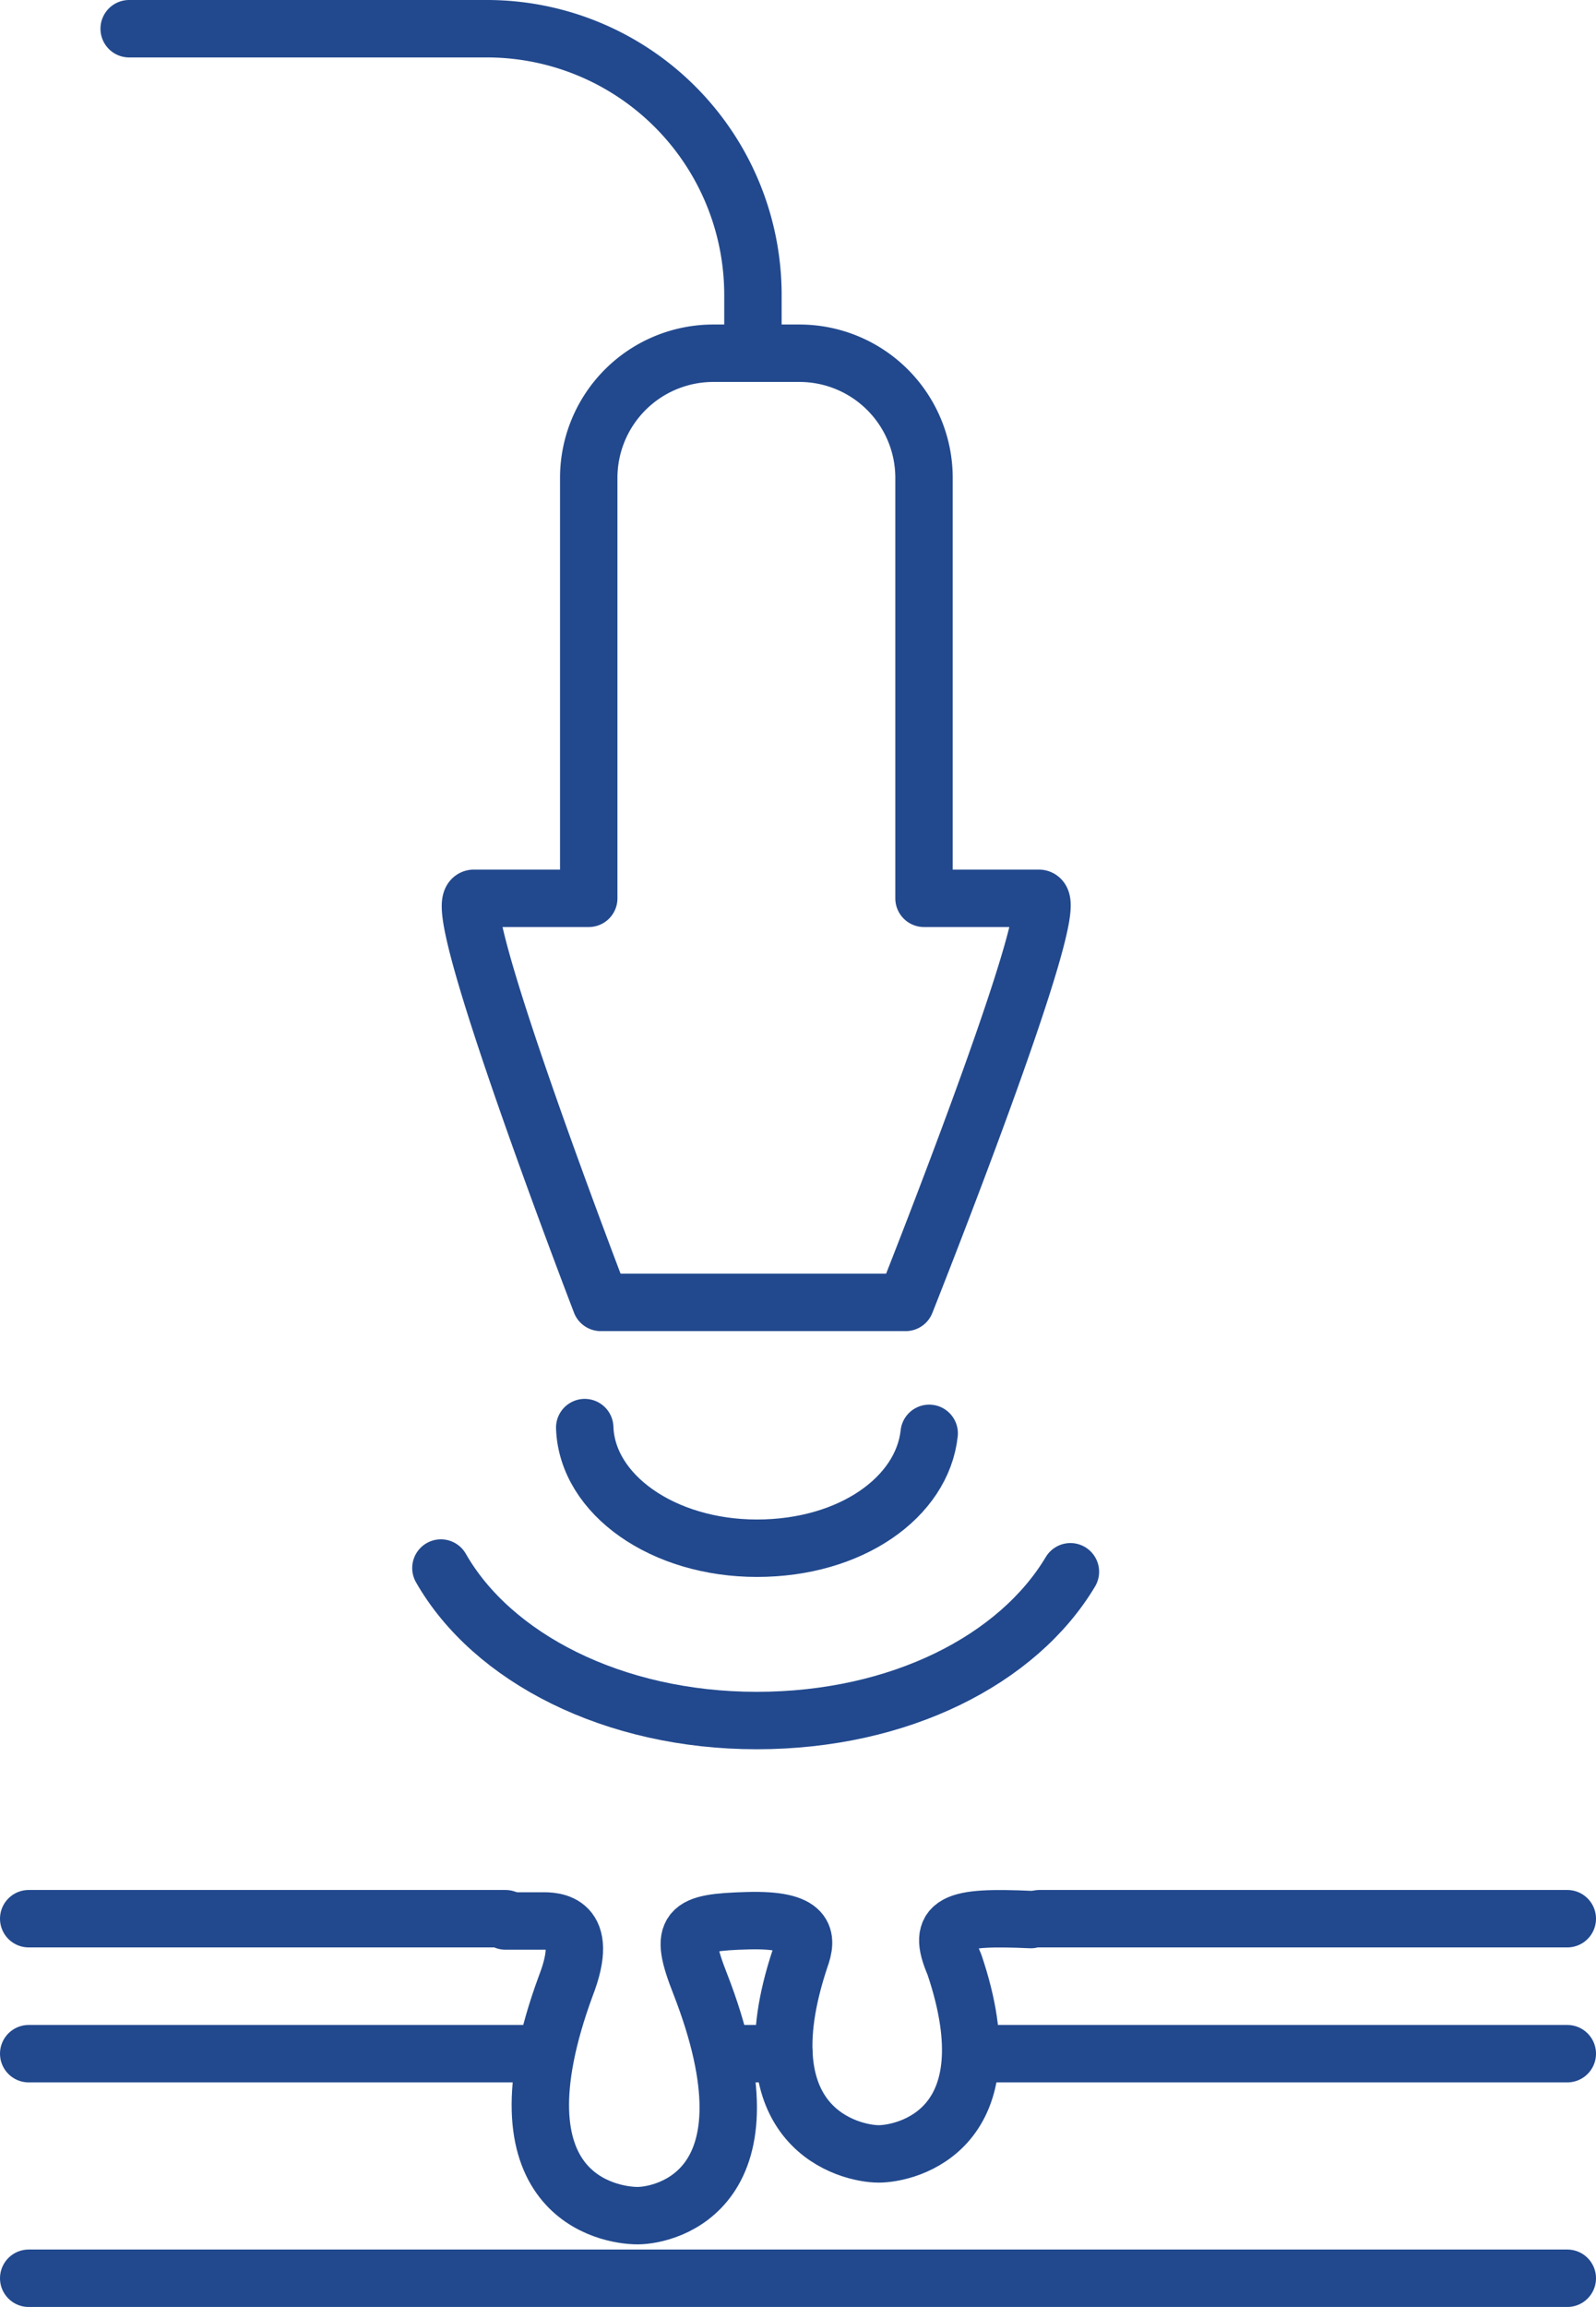 <svg xmlns="http://www.w3.org/2000/svg" viewBox="0 0 55.6 80.33"><defs><style>.cls-1{fill:none;stroke:#22498e;stroke-linecap:round;stroke-linejoin:round;stroke-width:2px;}</style></defs><title>Asset 68</title><g id="Layer_2" data-name="Layer 2"><g id="Ebene_1" data-name="Ebene 1"><path class="cls-1" d="M26.23,11.56V10.27A9.27,9.27,0,0,0,17,1H4.5"/><path class="cls-1" d="M31.55,45.35H20.93s-5.41-14.07-4.42-14.07h4V16.64a4.34,4.34,0,0,1,4.34-4.34h3a4.34,4.34,0,0,1,4.34,4.34V31.28h4C37.15,31.28,31.55,45.35,31.55,45.35Z"/><path class="cls-1" d="M15.36,54.6c1.78,3.12,6,5.31,11,5.31s9.11-2.13,10.93-5.18"/><path class="cls-1" d="M20.37,49.71c.08,2.33,2.72,4.2,6,4.2s5.76-1.78,6-4"/><path class="cls-1" d="M35.91,66.84c-2.68-.12-3.3.09-2.66,1.57C35.19,74.15,31.6,75,30.61,75s-4.71-.88-2.74-6.8c.27-.74.27-1.38-1.83-1.32s-2.41.26-1.65,2.19c2.8,7.18-1.19,8.08-2.18,8.08s-5.19-.69-2.5-8c.88-2.27-.41-2.27-.86-2.26H17.61"/><line class="cls-1" x1="1" y1="79.33" x2="54.6" y2="79.33"/><line class="cls-1" x1="1" y1="71.51" x2="18.92" y2="71.51"/><line class="cls-1" x1="33.87" y1="71.51" x2="54.6" y2="71.51"/><line class="cls-1" x1="25.23" y1="71.51" x2="27.31" y2="71.51"/><line class="cls-1" x1="1" y1="66.81" x2="17.61" y2="66.81"/><line class="cls-1" x1="36.21" y1="66.81" x2="54.6" y2="66.81"/></g></g></svg>